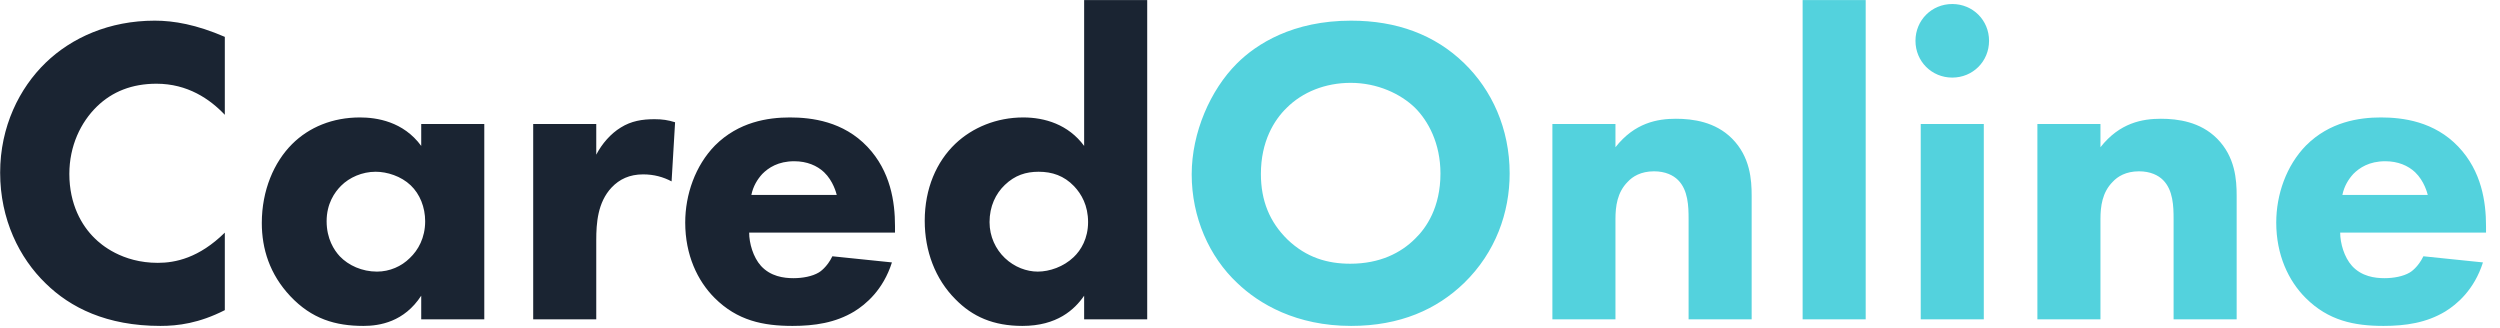 <svg xmlns="http://www.w3.org/2000/svg" width="137" height="18" viewBox="0 0 137 18" fill="none"><path d="M12.32 12.748C10.904 14.14 9.608 14.404 8.648 14.404C6.68 14.404 5.528 13.396 5.192 13.06C4.472 12.364 3.8 11.188 3.8 9.532C3.8 7.996 4.424 6.7 5.312 5.836C6.152 5.02 7.232 4.588 8.576 4.588C10.28 4.588 11.504 5.428 12.32 6.292V2.02C10.76 1.348 9.536 1.132 8.48 1.132C5.984 1.132 3.92 2.068 2.504 3.436C1.064 4.828 0.008 6.94 0.008 9.46C0.008 12.028 1.064 14.14 2.504 15.532C3.848 16.852 5.84 17.86 8.792 17.86C9.752 17.86 10.904 17.716 12.32 16.996V12.748ZM23.083 7.996C22.099 6.652 20.635 6.436 19.723 6.436C18.235 6.436 16.939 6.964 16.003 7.9C15.019 8.884 14.347 10.42 14.347 12.22C14.347 13.636 14.779 15.028 15.907 16.228C17.083 17.476 18.379 17.86 19.915 17.86C20.803 17.86 22.147 17.644 23.083 16.204V17.5H26.539V6.796H23.083V7.996ZM20.587 9.412C21.211 9.412 21.979 9.652 22.507 10.156C23.011 10.636 23.299 11.356 23.299 12.124C23.299 13.036 22.915 13.708 22.459 14.14C22.003 14.596 21.355 14.884 20.659 14.884C19.843 14.884 19.099 14.548 18.619 14.044C18.307 13.708 17.899 13.084 17.899 12.124C17.899 11.164 18.331 10.54 18.691 10.18C19.147 9.724 19.843 9.412 20.587 9.412ZM29.219 17.5H32.675V13.156C32.675 12.244 32.747 11.092 33.515 10.276C33.947 9.82 34.499 9.556 35.243 9.556C35.843 9.556 36.347 9.7 36.803 9.94L36.995 6.7C36.611 6.58 36.299 6.532 35.867 6.532C35.195 6.532 34.595 6.628 34.019 6.988C33.467 7.324 32.987 7.876 32.675 8.476V6.796H29.219V17.5ZM41.174 10.684C41.27 10.204 41.51 9.82 41.774 9.532C42.11 9.196 42.638 8.836 43.526 8.836C44.222 8.836 44.774 9.076 45.158 9.436C45.662 9.916 45.83 10.588 45.854 10.684H41.174ZM49.046 12.388C49.046 11.068 48.806 9.388 47.534 8.044C46.214 6.652 44.486 6.436 43.286 6.436C42.086 6.436 40.478 6.676 39.182 7.972C38.102 9.076 37.55 10.66 37.55 12.196C37.55 13.972 38.222 15.388 39.158 16.324C40.406 17.572 41.822 17.86 43.43 17.86C44.63 17.86 45.782 17.692 46.814 17.068C47.438 16.684 48.398 15.892 48.878 14.38L45.614 14.044C45.326 14.644 44.918 14.908 44.87 14.932C44.51 15.148 43.982 15.244 43.478 15.244C42.95 15.244 42.23 15.148 41.702 14.572C41.27 14.092 41.054 13.324 41.054 12.748H49.046V12.388ZM62.867 0.004H59.411V7.996C58.547 6.82 57.251 6.436 56.075 6.436C54.611 6.436 53.291 6.988 52.355 7.876C51.323 8.86 50.675 10.324 50.675 12.1C50.675 13.756 51.251 15.292 52.355 16.396C53.291 17.356 54.443 17.86 56.027 17.86C57.923 17.86 58.883 16.972 59.411 16.204V17.5H62.867V0.004ZM56.915 9.412C57.659 9.412 58.307 9.628 58.859 10.204C59.267 10.636 59.627 11.26 59.627 12.172C59.627 13.06 59.243 13.708 58.835 14.092C58.283 14.62 57.515 14.884 56.867 14.884C56.267 14.884 55.595 14.644 55.067 14.14C54.563 13.66 54.227 12.964 54.227 12.172C54.227 11.308 54.563 10.612 55.067 10.132C55.619 9.604 56.219 9.412 56.915 9.412Z" fill="#1A2432"></path><path d="M74.041 1.132C70.849 1.132 68.857 2.404 67.777 3.484C66.337 4.924 65.305 7.252 65.305 9.556C65.305 11.908 66.265 14.068 67.801 15.508C69.001 16.66 71.041 17.86 74.041 17.86C76.729 17.86 78.745 16.948 80.233 15.508C81.961 13.828 82.729 11.644 82.729 9.508C82.729 7.036 81.745 4.924 80.233 3.46C78.625 1.9 76.537 1.132 74.041 1.132ZM74.017 4.54C75.481 4.54 76.753 5.14 77.545 5.908C78.265 6.628 78.937 7.852 78.937 9.508C78.937 11.356 78.169 12.484 77.545 13.084C76.777 13.852 75.625 14.452 73.993 14.452C72.745 14.452 71.593 14.116 70.561 13.132C69.577 12.172 69.097 10.996 69.097 9.532C69.097 7.756 69.817 6.58 70.513 5.908C71.377 5.044 72.625 4.54 74.017 4.54ZM85.071 17.5H88.527V12.004C88.527 11.308 88.623 10.54 89.199 9.964C89.463 9.676 89.919 9.388 90.639 9.388C91.263 9.388 91.695 9.604 91.959 9.868C92.511 10.42 92.535 11.308 92.535 12.004V17.5H95.991V10.732C95.991 9.868 95.919 8.596 94.911 7.588C93.999 6.676 92.775 6.508 91.839 6.508C90.831 6.508 89.583 6.724 88.527 8.068V6.796H85.071V17.5ZM98.784 0.004V17.5H102.24V0.004H98.784ZM105.256 6.796V17.5H108.712V6.796H105.256ZM104.968 2.236C104.968 3.364 105.856 4.252 106.984 4.252C108.112 4.252 109 3.364 109 2.236C109 1.108 108.112 0.22 106.984 0.22C105.856 0.22 104.968 1.108 104.968 2.236ZM111.649 17.5H115.105V12.004C115.105 11.308 115.201 10.54 115.777 9.964C116.041 9.676 116.497 9.388 117.217 9.388C117.841 9.388 118.273 9.604 118.537 9.868C119.089 10.42 119.113 11.308 119.113 12.004V17.5H122.569V10.732C122.569 9.868 122.497 8.596 121.489 7.588C120.577 6.676 119.353 6.508 118.417 6.508C117.409 6.508 116.161 6.724 115.105 8.068V6.796H111.649V17.5ZM128.362 10.684C128.458 10.204 128.698 9.82 128.962 9.532C129.298 9.196 129.826 8.836 130.714 8.836C131.41 8.836 131.962 9.076 132.346 9.436C132.85 9.916 133.018 10.588 133.042 10.684H128.362ZM136.234 12.388C136.234 11.068 135.994 9.388 134.722 8.044C133.402 6.652 131.674 6.436 130.474 6.436C129.274 6.436 127.666 6.676 126.37 7.972C125.29 9.076 124.738 10.66 124.738 12.196C124.738 13.972 125.41 15.388 126.346 16.324C127.594 17.572 129.01 17.86 130.618 17.86C131.818 17.86 132.97 17.692 134.002 17.068C134.626 16.684 135.586 15.892 136.066 14.38L132.802 14.044C132.514 14.644 132.106 14.908 132.058 14.932C131.698 15.148 131.17 15.244 130.666 15.244C130.138 15.244 129.418 15.148 128.89 14.572C128.458 14.092 128.242 13.324 128.242 12.748H136.234V12.388Z" fill="#53D2DD"></path></svg>